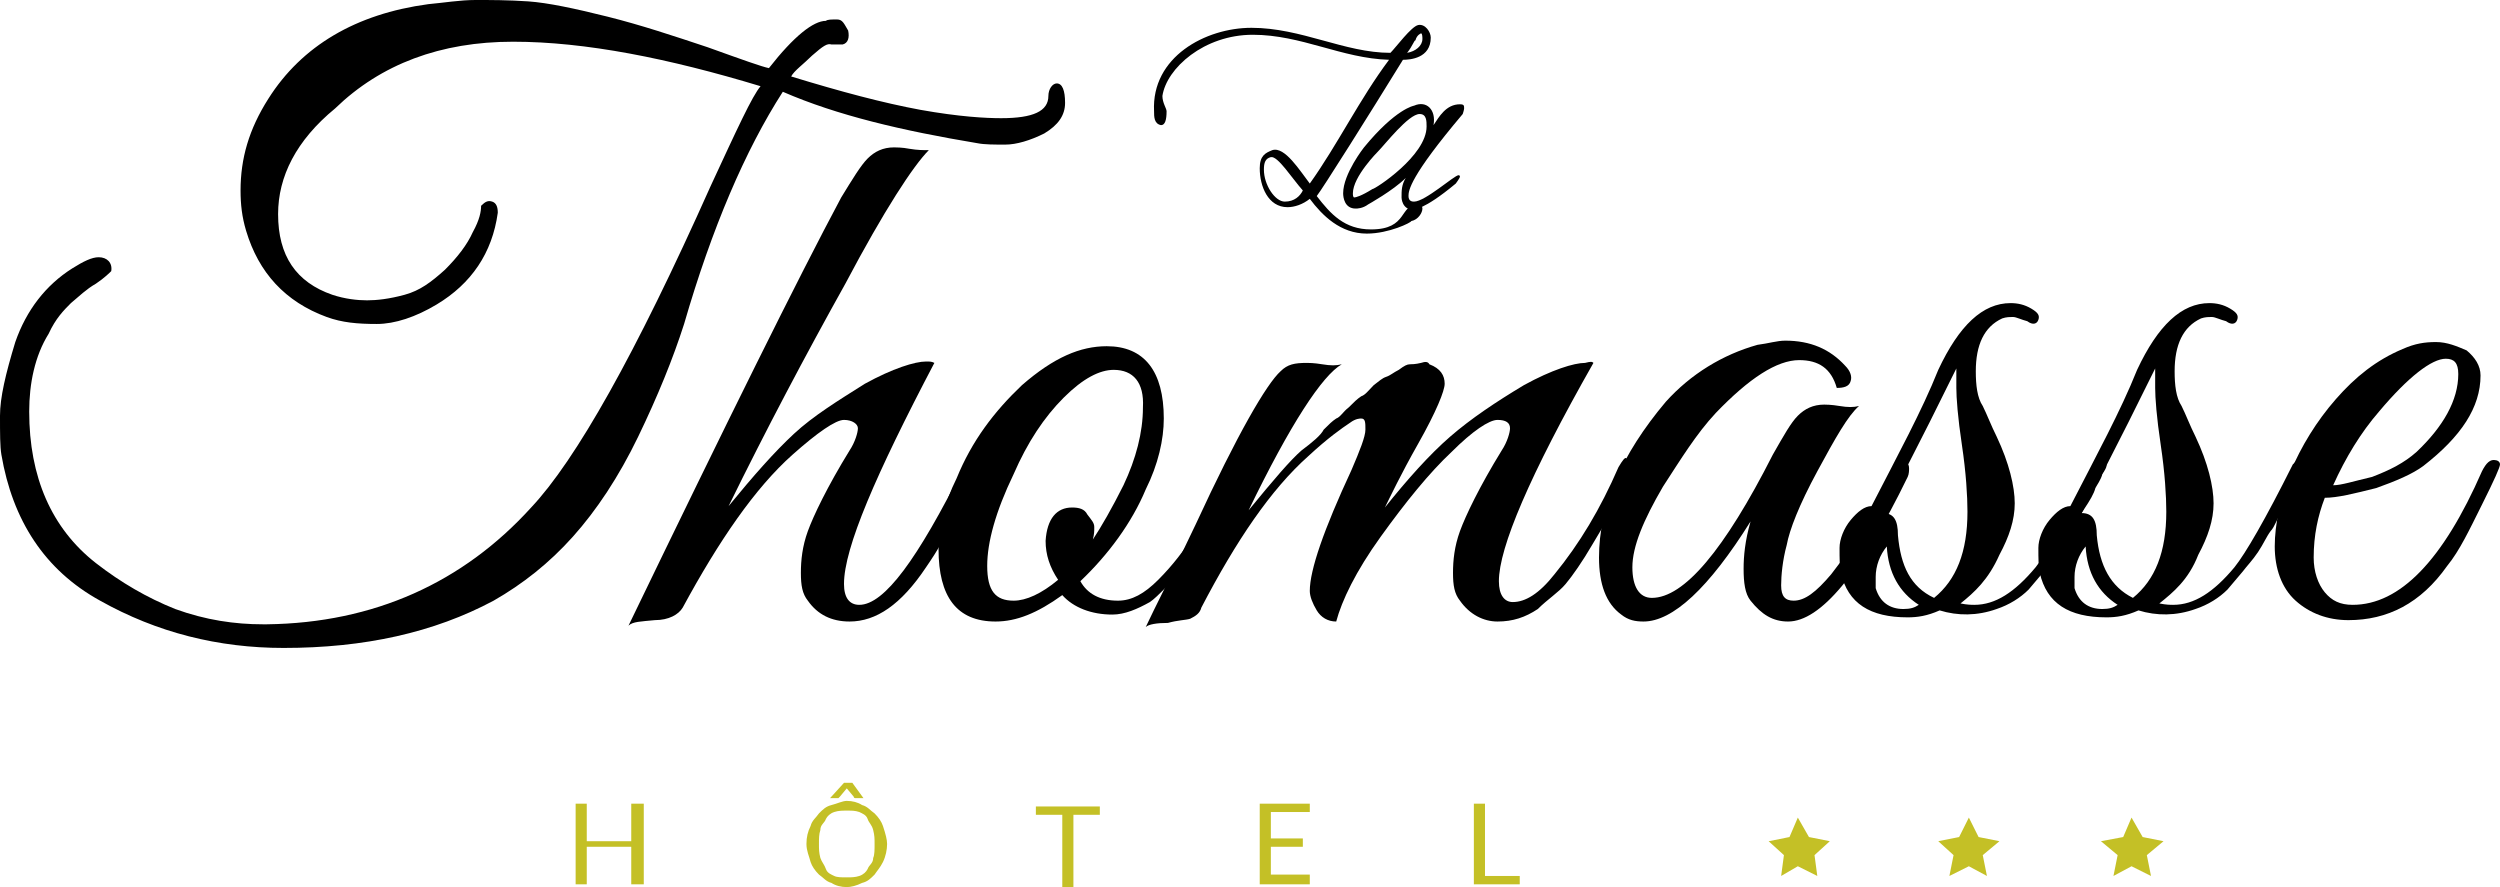 <?xml version="1.0" encoding="UTF-8"?>
<svg id="Calque_2" data-name="Calque 2" xmlns="http://www.w3.org/2000/svg" viewBox="0 0 179.8 63.8">
  <defs>
    <style>
      .cls-1 {
        fill: #c4c026;
      }

      .cls-1, .cls-2 {
        stroke-width: 0px;
      }

      .cls-2 {
        fill: #000;
      }
    </style>
  </defs>
  <g id="Calque_1-2" data-name="Calque 1">
    <g>
      <g>
        <path class="cls-2" d="M72,8.5c2.3,0,3.4-.5,3.4-1.6,0-.5.3-.9.6-.9.4,0,.6.5.6,1.4s-.5,1.6-1.5,2.2c-1,.5-2,.8-2.8.8s-1.5,0-2-.1c-5.4-.9-10.1-2-14-3.7-2.7,4.2-5.1,9.8-7.1,16.7-.8,2.5-1.9,5.2-3.3,8.1-1.4,2.9-3,5.3-4.7,7.2s-3.6,3.4-5.7,4.6c-4.3,2.3-9.3,3.4-15.1,3.4-4.7,0-9.1-1.1-13.2-3.4C3.2,41,.9,37.4.1,32.7c-.1-.6-.1-1.5-.1-2.8s.4-3,1.1-5.3c.8-2.3,2.2-4.1,4.1-5.3.8-.5,1.4-.8,1.9-.8.6,0,1,.4.9,1-.1.1-.5.5-1.1.9-.7.4-1.2.9-1.8,1.4-.5.5-1.1,1.1-1.6,2.2-1,1.6-1.4,3.6-1.4,5.6,0,4.7,1.6,8.4,4.8,10.9,1.8,1.4,3.7,2.5,5.7,3.3,2.2.8,4.3,1.1,6.3,1.1h.3c7.7-.1,14.1-3,19-8.4,3.2-3.4,7.5-11,12.9-23.1,1.9-4.1,3-6.5,3.6-7.2-6.6-2-12.6-3.2-17.8-3.2s-9.5,1.6-12.8,4.8c-2.8,2.3-4.1,4.9-4.1,7.6,0,3,1.3,4.9,3.9,5.8.9.3,1.8.4,2.5.4s1.6-.1,2.7-.4,1.9-.9,2.9-1.8c.9-.9,1.6-1.8,2-2.7.5-.9.6-1.5.6-1.9h0c.3-.3.5-.4.8-.3.3.1.4.4.4.8-.4,2.9-1.9,5.1-4.4,6.6-1.5.9-3,1.4-4.3,1.4-1.4,0-2.5-.1-3.6-.5-3-1.1-4.9-3.2-5.8-6.2-.3-1-.4-1.9-.4-2.9,0-2.3.6-4.4,2-6.6,2.4-3.8,6.3-6.1,11.5-6.8,1.1-.1,2.3-.3,3.4-.3s2.3,0,3.8.1c1.4.1,3.3.5,5.7,1.1s4.8,1.4,7.2,2.2c2.5.9,3.9,1.4,4.4,1.5,1.8-2.3,3.2-3.4,4.1-3.4.1-.1.4-.1.8-.1s.5.3.8.8c.1.5,0,.9-.4,1h-.8c-.3-.1-.6.1-1.4.8-.6.6-1.3,1.1-1.5,1.5,3.6,1.1,6.6,1.9,9.3,2.4,2.8.5,4.7.6,5.8.6Z"/>
        <path class="cls-2" d="M60.7,42c0,1,.4,1.5,1.1,1.5,1.8,0,4.2-3.3,7.5-9.9.3-.5.5-.8.8-.6s.3.3.3.5c0,.1-.3.8-.6,1.6-.4.9-.9,1.8-1.3,2.5-.4.8-1,1.9-1.9,3.2-1.8,2.7-3.6,3.9-5.5,3.9-1.3,0-2.3-.5-3-1.5-.4-.5-.5-1.1-.5-2s.1-1.9.5-3,1.4-3.2,3-5.8c.4-.6.6-1.3.6-1.6s-.4-.6-1-.6-1.9.9-3.7,2.5c-2.7,2.4-5.3,6.2-7.9,11-.3.5-1,.9-2,.9-1,.1-1.6.1-1.9.4,7.1-14.7,12.2-25,15.3-30.8.8-1.3,1.4-2.3,1.9-2.8s1.1-.8,1.9-.8c.1,0,.6,0,1.1.1.6.1,1,.1,1.4.1-1.1,1.1-3.2,4.3-6,9.6-2.9,5.2-5.7,10.5-8.4,16,1.8-2.2,3.3-3.9,4.7-5.2s3.2-2.4,5.1-3.6c2-1.1,3.6-1.6,4.4-1.6.3,0,.4,0,.6.1-4.2,8-6.5,13.3-6.5,15.9Z"/>
        <path class="cls-2" d="M79.6,24.9c2.7,0,4.1,1.8,4.1,5.2,0,1.5-.4,3.3-1.3,5.1-1,2.4-2.7,4.7-4.7,6.6.5.9,1.4,1.4,2.7,1.4,1,0,1.9-.5,2.9-1.5,1.1-1.1,1.9-2.2,2.4-3,.5-.9.9-1.5,1-1.9.3-.4.5-1,.9-1.8s.5-1.3.6-1.4c.1-.1.3-.3.4-.3.4,0,.5.1.5.4,0,.1,0,.3-.1.4l-.4.7c-.3.5-.4.9-.5,1.1-.1.3-.3.6-.6,1.1-.3.6-.5,1-.8,1.4s-.5.8-.9,1.4c-.4.5-.6,1-1,1.4-.3.4-.6.8-1,1.1-.4.4-.8.8-1.1,1-.9.5-1.8.9-2.7.9-1.5,0-2.8-.5-3.6-1.4-1.8,1.3-3.3,1.9-4.8,1.9-2.8,0-4.1-1.8-4.1-5.2,0-1.5.4-3.3,1.3-5.1,1.1-2.7,2.7-4.8,4.7-6.7,2.3-2,4.2-2.8,6.1-2.8ZM80.1,26.6c-1,0-2.2.6-3.6,2s-2.6,3.2-3.6,5.5c-1.3,2.7-1.9,4.9-1.9,6.6,0,1.8.6,2.5,1.9,2.5.9,0,2-.5,3.2-1.5-.6-.9-.9-1.8-.9-2.8.1-1.6.8-2.4,1.9-2.4.5,0,.9.1,1.1.5.3.4.5.6.5.9s0,.5-.1.9c.6-.9,1.4-2.3,2.2-3.9.9-1.9,1.4-3.8,1.4-5.6.1-1.8-.7-2.7-2.1-2.7Z"/>
        <path class="cls-2" d="M114.6,26.1c-4.6,8.1-6.8,13.3-6.8,15.7,0,1,.4,1.5,1,1.5.9,0,1.9-.6,3-2,1.8-2.2,3.3-4.7,4.6-7.7.3-.5.5-.8.6-.6.3.1.4.3.4.5,0,.1-.1.6-.5,1.4-.4.8-.6,1.4-.9,1.8-.3.5-.8,1.3-1.5,2.5s-1.4,2.2-1.9,2.8-1.3,1.1-2,1.8c-.9.6-1.8.9-2.9.9-1,0-2-.5-2.7-1.5-.4-.5-.5-1.1-.5-2s.1-1.9.5-3,1.4-3.2,3-5.8c.4-.6.6-1.3.6-1.6,0-.4-.3-.6-.9-.6s-1.8.8-3.3,2.3c-1.6,1.5-3.3,3.6-5.1,6.1s-2.8,4.6-3.2,6.1c-.6,0-1.1-.3-1.4-.8s-.5-1-.5-1.4c0-1.5,1-4.4,3-8.7.6-1.4,1-2.4,1-2.9s0-.8-.3-.8c-.1,0-.4,0-.8.3-.6.4-1.6,1.1-3,2.4-2.7,2.4-5.2,6.1-7.7,10.9-.1.4-.4.6-.8.8-.3.1-.9.1-1.6.3-.8,0-1.4.1-1.6.3.6-1.3,1.9-3.8,3.6-7.4,3-6.5,5.1-10.1,6.1-11,.5-.5,1-.6,1.9-.6.1,0,.5,0,1.1.1s1,.1,1.4,0c-1.4.8-3.7,4.3-6.7,10.5,1.8-2.2,3-3.6,3.8-4.3.8-.6,1.4-1.1,1.6-1.5.4-.4.6-.6.9-.8.3-.1.5-.5.9-.8.4-.4.6-.6.9-.8.3-.1.5-.4.9-.8.4-.3.6-.5.9-.6s.5-.3.9-.5c.4-.3.6-.4.8-.4.1,0,.4,0,.8-.1.3-.1.5-.1.6.1.8.3,1.1.8,1.1,1.4,0,.5-.6,2-1.9,4.3-1.3,2.3-2,3.8-2.4,4.6,1.6-2,3.2-3.8,4.7-5.1s3.3-2.5,5.3-3.7c2-1.1,3.6-1.6,4.4-1.6.4-.1.5-.1.6,0Z"/>
        <path class="cls-2" d="M130.7,33.9c-1.3,2.4-2,4.2-2.2,5.3-.3,1.1-.4,2.2-.4,2.9,0,.8.3,1.1.9,1.1.8,0,1.6-.6,2.7-1.9,1.5-1.9,3-4.4,4.6-7.5.1-.4.4-.5.5-.5.3-.1.5,0,.5.4,0,.1,0,.4-.1.6-3.4,7-6.3,10.4-8.6,10.4-1.1,0-1.9-.5-2.7-1.5-.4-.5-.5-1.3-.5-2.3,0-.9.1-2,.5-3.4-3,4.8-5.6,7.2-7.7,7.2-.6,0-1.1-.1-1.6-.5-1.1-.8-1.6-2.2-1.6-4.1,0-3.7,1.6-7.4,4.8-11.2,1.8-2,4.1-3.4,6.6-4.1.8-.1,1.4-.3,2-.3,1.8,0,3.2.6,4.3,1.8.4.4.5.8.4,1.1-.1.4-.5.5-1,.5-.4-1.4-1.3-2-2.7-2-1.6,0-3.6,1.3-6,3.8-1.4,1.5-2.5,3.3-3.8,5.3-1.4,2.4-2.2,4.3-2.2,5.8,0,1.4.5,2.2,1.4,2.2,2.3,0,5.2-3.4,8.7-10.3.8-1.4,1.3-2.3,1.8-2.8s1.1-.8,1.9-.8c.1,0,.5,0,1.1.1s1,.1,1.4,0c-.8.7-1.7,2.3-3,4.7Z"/>
        <path class="cls-2" d="M141,43.4c.5.1.8.1,1,.1,1.5,0,2.9-.9,4.4-2.7.8-1,2.2-3.4,4.2-7.4.1-.1.3-.3.4-.3.4,0,.5.1.5.4,0,.1-.1.3-.3.6-.1.4-.4.8-.5,1-.1.4-.4.9-.8,1.5s-.6,1.3-.9,1.6c-.3.4-.5.9-.9,1.5s-.8,1-1.1,1.4l-1.1,1.3c-.6.6-1.4,1.1-2.3,1.4-1.4.5-2.8.5-4.1.1-.9.4-1.6.5-2.3.5-2.7,0-4.3-1-4.8-3.2-.1-.5-.1-1-.1-1.8,0-.6.3-1.4.8-2s1-1,1.5-1c1.9-3.7,3.6-6.8,4.8-9.8,1.5-3.2,3.2-4.8,5.2-4.8.5,0,1,.1,1.5.4s.6.5.5.8-.4.4-.8.1c-.4-.1-.8-.3-1-.3-.3,0-.5,0-.8.1-1.3.6-1.9,1.9-1.9,3.8,0,1,.1,1.9.5,2.5.3.6.6,1.4,1,2.2.9,1.9,1.3,3.6,1.3,4.8s-.4,2.4-1.1,3.7c-.8,1.8-1.8,2.7-2.8,3.5ZM134.9,41.5v.8c.3,1,1,1.5,2,1.5.5,0,.8-.1,1.1-.3-1.4-.9-2.2-2.3-2.3-4.2-.5.6-.8,1.4-.8,2.2ZM139.1,43c1.6-1.3,2.4-3.3,2.4-6.2,0-1.1-.1-2.8-.4-4.8-.3-2-.4-3.4-.4-4.1v-1.4c-2.8,5.7-4.6,9.1-5.3,10.4.8,0,1.1.5,1.1,1.6.2,2.2.9,3.7,2.6,4.5Z"/>
        <path class="cls-2" d="M155.3,43.4c.5.1.8.1,1,.1,1.5,0,2.9-.9,4.4-2.7.8-1,2.2-3.4,4.2-7.4.1-.1.3-.3.4-.3.4,0,.5.1.5.4,0,.1-.1.3-.3.6-.1.4-.4.8-.5,1-.1.4-.4.9-.8,1.5-.4.6-.6,1.3-.9,1.6-.3.4-.5.9-.9,1.5s-.8,1-1.1,1.4l-1.1,1.3c-.6.6-1.4,1.1-2.3,1.4-1.4.5-2.8.5-4.1.1-.9.4-1.6.5-2.3.5-2.7,0-4.3-1-4.8-3.2-.1-.5-.1-1-.1-1.8,0-.6.3-1.4.8-2s1-1,1.5-1c1.9-3.7,3.6-6.8,4.8-9.8,1.5-3.2,3.2-4.8,5.2-4.8.5,0,1,.1,1.5.4s.6.5.5.8-.4.4-.8.1c-.4-.1-.8-.3-1-.3-.3,0-.5,0-.8.1-1.3.6-1.9,1.9-1.9,3.8,0,1,.1,1.9.5,2.5.3.6.6,1.4,1,2.2.9,1.9,1.3,3.6,1.3,4.8s-.4,2.4-1.1,3.7c-.7,1.8-1.8,2.7-2.8,3.5ZM149.2,41.5v.8c.3,1,1,1.5,2,1.5.5,0,.8-.1,1.1-.3-1.4-.9-2.2-2.3-2.3-4.2-.5.6-.8,1.4-.8,2.2ZM153.4,43c1.6-1.3,2.4-3.3,2.4-6.2,0-1.1-.1-2.8-.4-4.8-.3-2-.4-3.4-.4-4.1v-1.4c-2.8,5.7-4.6,9.1-5.3,10.4.8,0,1.1.5,1.1,1.6.2,2.2,1,3.7,2.6,4.5Z"/>
        <path class="cls-2" d="M167.2,35.8c-.5,1.3-.8,2.7-.8,4.3,0,1,.3,1.9.8,2.5s1.1.9,2,.9c3.4,0,6.5-3.2,9.3-9.6.3-.6.6-.9,1-.8.1,0,.3.1.3.3s-.4,1.1-1.3,2.9c-.9,1.8-1.6,3.3-2.5,4.4-1.9,2.7-4.3,3.9-7.1,3.9-1.5,0-2.8-.5-3.8-1.4s-1.5-2.3-1.5-3.9.4-3.4,1.1-5.3c.8-1.9,1.9-3.7,3.3-5.3,1.4-1.6,2.9-2.8,4.8-3.6.9-.4,1.6-.5,2.4-.5s1.5.3,2.2.6c.6.5,1,1.1,1,1.8,0,2.3-1.4,4.4-4.1,6.5-.8.6-2,1.1-3.4,1.6-1.6.4-2.8.7-3.7.7ZM176.8,26.9c0-.8-.3-1.1-.9-1.1-1,0-2.7,1.3-4.8,3.8-1.3,1.5-2.4,3.3-3.3,5.3.6,0,1.5-.3,2.8-.6,1.3-.5,2.3-1,3.2-1.8,1.9-1.8,3-3.7,3-5.6Z"/>
      </g>
      <g>
        <path class="cls-1" d="M46.3,57.8v5.8h-.9v-2.7h-3.2v2.7h-.8v-5.8h.8v2.7h3.2v-2.7h.9Z"/>
        <path class="cls-1" d="M63.8,60.7c0,.4-.1.9-.3,1.3s-.4.6-.6.9c-.3.3-.5.5-.9.6-.4.2-.8.3-1.1.3-.4,0-.8-.1-1.1-.3-.4-.1-.6-.4-.9-.6-.3-.3-.5-.6-.6-.9-.1-.4-.3-.8-.3-1.3s.1-.9.3-1.3c.1-.4.4-.6.6-.9.3-.3.5-.5.9-.6s.8-.3,1.1-.3c.4,0,.8.1,1.1.3.4.1.6.4.9.6.3.3.5.6.6.9.2.6.3,1,.3,1.3ZM62.9,60.7c0-.4,0-.6-.1-1s-.3-.5-.4-.8c-.1-.3-.4-.4-.6-.5-.3-.1-.5-.1-.9-.1-.3,0-.6,0-.9.1s-.5.3-.6.5c-.1.3-.4.4-.4.8-.1.3-.1.6-.1,1s0,.6.1,1c.1.3.3.5.4.8.1.3.4.4.6.5s.5.1.9.1c.3,0,.6,0,.9-.1.3-.1.5-.3.6-.5.1-.3.4-.4.4-.8.1-.2.1-.6.1-1ZM62.1,57.4h-.6s-.1,0-.1-.1l-.5-.6v-.1.1l-.5.6-.1.1h-.6l1-1.1h.6l.8,1.1Z"/>
        <path class="cls-1" d="M79.1,58.6h-1.9v5.2h-.8v-5.2h-1.9v-.6h4.6s0,.6,0,.6Z"/>
        <path class="cls-1" d="M94.2,63v.6h-3.6v-5.8h3.6v.6h-2.8v1.9h2.3v.6h-2.3v2h2.8v.1Z"/>
        <path class="cls-1" d="M109.3,63v.6h-3.3v-5.8h.8v5.2h2.5Z"/>
      </g>
      <g>
        <path class="cls-2" d="M90,2c3.6,0,6.7,1.8,10,1.8.4-.4,1.5-1.9,2-2s.9.5.9.9c0,1.5-1.5,1.6-2,1.6-2.4,3.9-5.8,9.3-6.2,9.8,1,1.3,2,2.4,3.9,2.4,2.7,0,2-1.8,3.4-1.8.1,0,.3.1.3.3,0,.3-.3.8-.8.9,0,.1-1.6.9-3.2.9-1.9,0-3.2-1.3-4.1-2.5-.5.4-1.1.6-1.6.6-1.4,0-2-1.5-2-2.8,0-.9.4-1.1.9-1.3.9-.3,2,1.5,2.7,2.4,2-2.8,3.6-6.1,5.7-8.9-3.4-.1-6.3-1.8-9.8-1.8s-6.2,2.4-6.5,4.4c0,.5.3.9.3,1.1,0,.6-.1,1-.4,1-.5-.1-.5-.6-.5-1-.2-3.9,3.7-6,7-6ZM93.7,13.7c-.8-.9-1.8-2.5-2.3-2.4-.4.1-.5.4-.5.9,0,1.1.8,2.3,1.5,2.3s1.1-.4,1.3-.8ZM101.2,3.8c.6-.1,1.1-.5,1.1-1,0-.1,0-.4-.1-.4,0,0-.3.1-.4.5-.1,0-.2.4-.6.9Z"/>
        <path class="cls-2" d="M101.3,14.1c0,.4.3.4.4.4.8,0,2.9-1.9,3.2-1.9,0,0,.1,0,.1.1s-.3.5-.3.5c-2.4,2-3,1.8-3,1.9-.9,0-.9-.9-.9-.9,0-.5,0-.9.3-1.4h0c-.9.9-2.7,1.9-2.7,1.9-.4.3-.8.3-.9.3-.8,0-.9-.8-.9-1.1,0-1.4,1.5-3.3,1.5-3.3,2.3-2.8,3.6-3,3.6-3,.9-.4,1.6.3,1.4,1.4.4-.6.9-1.5,1.9-1.5.3,0,.3.1.3.3,0,.1-.1.4-.1.4-3.8,4.5-3.9,5.5-3.9,5.9ZM102.6,9.1c0-.4,0-.9-.5-.9-.8,0-2.5,2.2-3,2.7,0,0-1.8,1.8-1.8,3,0,.1,0,.3.1.3s.5-.1,1.3-.6c.2,0,3.9-2.4,3.9-4.5Z"/>
      </g>
      <polygon class="cls-1" points="129.3 58.8 130.1 60.2 131.6 60.5 130.5 61.5 130.7 63 129.3 62.3 128.1 63 128.3 61.5 127.2 60.5 128.7 60.2 129.3 58.8"/>
      <polygon class="cls-1" points="141.6 58.8 142.3 60.2 143.8 60.5 142.6 61.5 142.9 63 141.6 62.3 140.2 63 140.5 61.5 139.4 60.5 140.9 60.2 141.6 58.8"/>
      <polygon class="cls-1" points="153.3 58.8 154.1 60.2 155.6 60.5 154.4 61.5 154.7 63 153.3 62.3 152 63 152.3 61.5 151.1 60.5 152.7 60.2 153.3 58.8"/>
    </g>
  </g>
</svg>